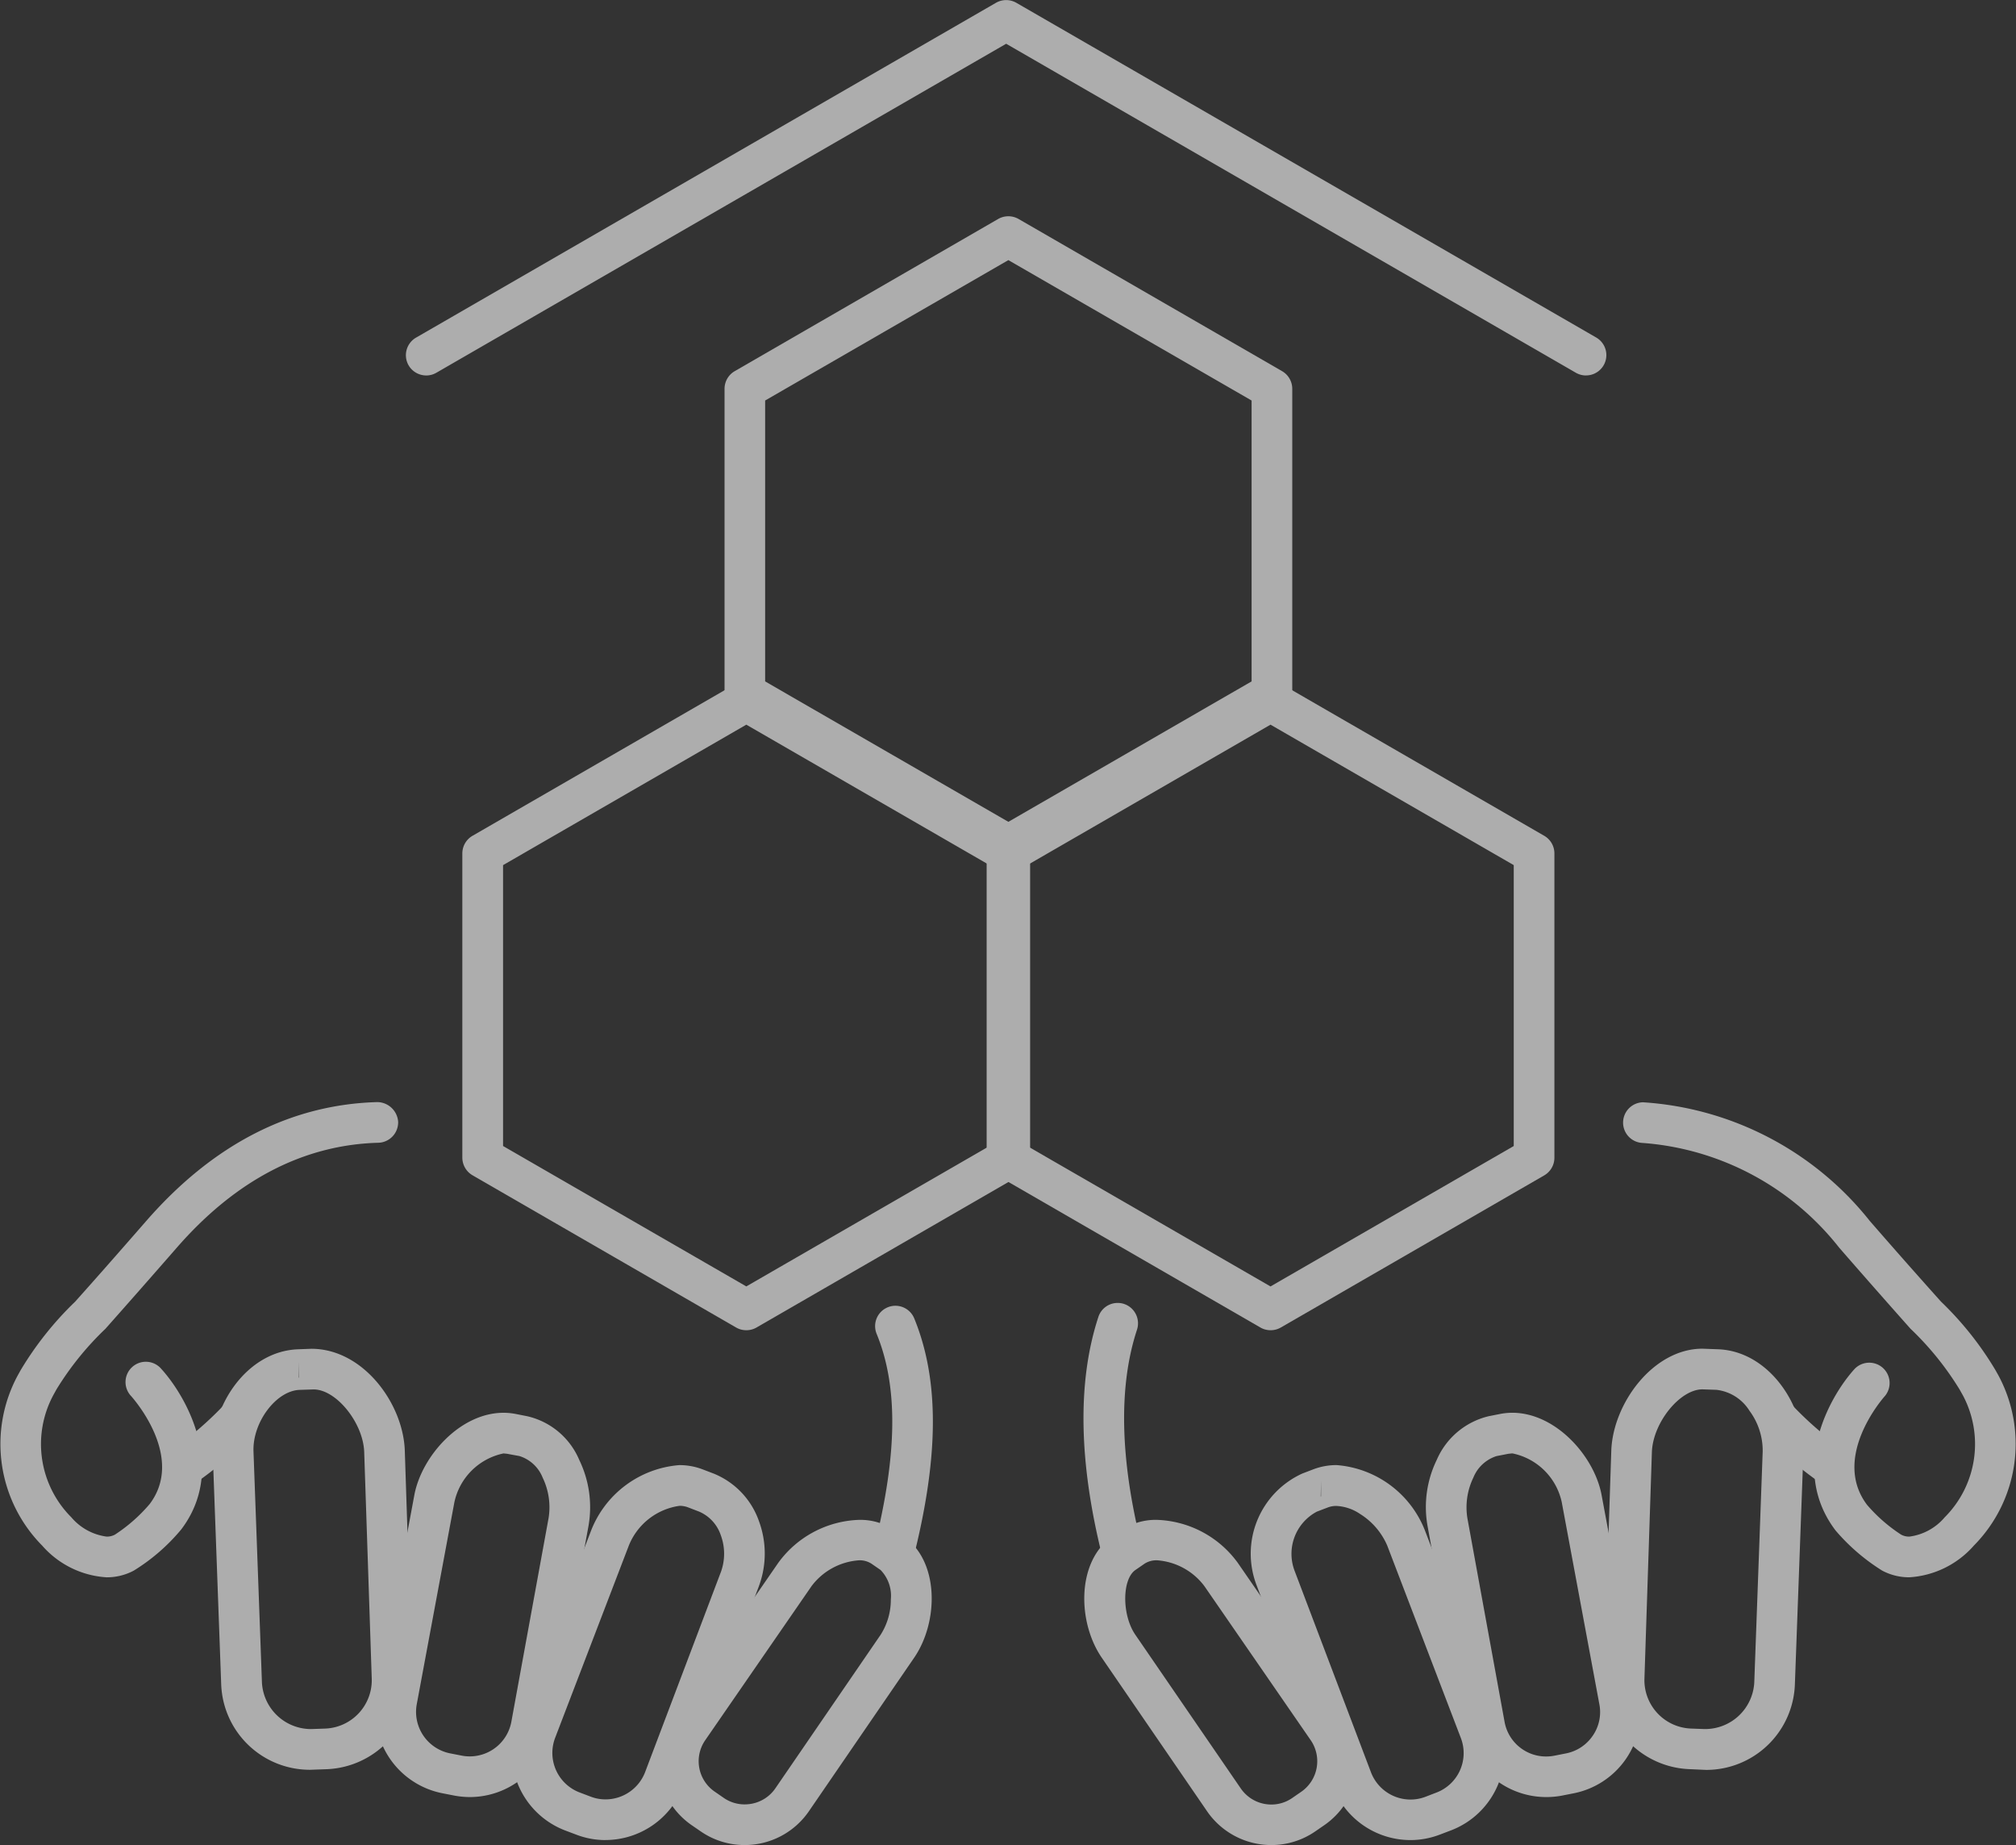 <svg xmlns="http://www.w3.org/2000/svg" width="87.41" height="80"><rect width="100%" height="100%" fill="#333333" stroke="none"/><defs><style>.b{fill:#fff}</style></defs><g opacity=".6"><path class="b" d="M48.64 68.118a.884.884 0 01-.856-.669c-1.018-4.09-1.072-7.572-.16-10.349a.877.877 0 01.836-.606.9.9 0 01.278.044.887.887 0 01.561 1.114c-.808 2.456-.741 5.609.2 9.372a.878.878 0 01-.642 1.068.952.952 0 01-.217.026zm30.638-3.769a.869.869 0 01-.523-.173 15.876 15.876 0 01-2.243-1.95.871.871 0 01-.221-.639.86.86 0 01.294-.606.871.871 0 01.584-.224.884.884 0 01.657.293 14.889 14.889 0 001.977 1.71.882.882 0 01-.525 1.59z"/><path class="b" d="M55.123 80a3.381 3.381 0 01-2.783-1.46l-4.57-6.664c-1.065-1.553-1.093-4.188.464-5.259l.395-.269a2.649 2.649 0 011.532-.448 4.512 4.512 0 013.512 1.871l4.611 6.684a3.372 3.372 0 01-.867 4.684l-.392.27a3.341 3.341 0 01-1.902.591zm-4.955-12.346a.937.937 0 00-.542.146l-.393.271c-.589.4-.594 1.954-.009 2.808l4.572 6.664a1.607 1.607 0 001.326.7 1.581 1.581 0 00.906-.283l.393-.271a1.61 1.61 0 00.413-2.23l-4.613-6.685a2.815 2.815 0 00-2.054-1.121zm23.085 9.055a3.865 3.865 0 01-3.715-3.995l.325-9.822c.075-2.04 1.817-4.414 3.951-4.414l.677.025c2.2.08 3.77 2.44 3.7 4.5l-.368 10.018a3.845 3.845 0 01-3.854 3.72zm.561-16.468c-.976 0-2.143 1.445-2.191 2.712l-.323 9.821a2.1 2.1 0 002.02 2.175l.573.021a2.134 2.134 0 002.169-2.019l.365-10.018a2.9 2.9 0 00-.572-1.762 1.95 1.95 0 00-1.43-.909z"/><path class="b" d="M67.034 77.919a3.6 3.6 0 01-3.526-2.914l-1.615-8.856a4.668 4.668 0 01.4-2.846 3.28 3.28 0 012.266-1.9l.509-.1a2.8 2.8 0 01.5-.047c1.879 0 3.547 1.869 3.87 3.546l1.632 8.757a3.6 3.6 0 01-2.853 4.2l-.509.1a3.611 3.611 0 01-.674.06zm-1.637-14.884l-.51.1a1.611 1.611 0 00-1.007.937 2.954 2.954 0 00-.257 1.755l1.617 8.856a1.828 1.828 0 001.8 1.477 1.858 1.858 0 00.347-.033l.507-.1a1.824 1.824 0 001.166-.77 1.8 1.8 0 00.284-1.37l-1.63-8.757a2.749 2.749 0 00-2.132-2.111h-.033z"/><path class="b" d="M61.153 79.784a3.6 3.6 0 01-3.358-2.313l-3.3-8.706a3.818 3.818 0 011.969-4.873l.486-.186a2.818 2.818 0 011-.181 4.483 4.483 0 013.841 2.856l3.2 8.349a3.594 3.594 0 01-2.078 4.633l-.484.184a3.575 3.575 0 01-1.276.237zM57.94 65.296a1.021 1.021 0 00-.358.062l-.489.187a2.072 2.072 0 00-.948 2.6l3.3 8.706a1.838 1.838 0 001.709 1.176 1.82 1.82 0 00.647-.118l.483-.186a1.829 1.829 0 001.059-2.356l-3.194-8.35a3.024 3.024 0 00-1.177-1.372 2 2 0 00-1.032-.349zm-.675-.413h.013v-.7zm25.519 3.507a2.48 2.48 0 01-1.178-.291 8.7 8.7 0 01-2.02-1.74c-1.983-2.615-.33-5.725.823-7a.882.882 0 011.312 1.178c-.1.109-2.321 2.662-.766 4.716a6.865 6.865 0 001.48 1.291.726.726 0 00.353.082 2.417 2.417 0 001.531-.837 4.492 4.492 0 00.791-5.282l-.143-.255a12.982 12.982 0 00-2.127-2.635 421.2 421.2 0 01-3.1-3.523 11.96 11.96 0 00-8.52-4.537.882.882 0 01.015-1.763 13.675 13.675 0 019.834 5.143 303.627 303.627 0 003.089 3.5 14.163 14.163 0 012.356 2.962l.13.231a6.27 6.27 0 01-1.06 7.384 4.049 4.049 0 01-2.8 1.376zm-44.011-.272a1.009 1.009 0 01-.216-.026.884.884 0 01-.639-1.068c.995-3.991 1.024-6.912.091-9.191a.882.882 0 01.482-1.15.867.867 0 01.333-.066.882.882 0 01.816.548c1.081 2.646 1.077 5.916-.012 10.286a.88.88 0 01-.855.667zM8.132 64.349a.882.882 0 01-.526-1.59 14.84 14.84 0 001.971-1.7.881.881 0 111.322 1.164 15.689 15.689 0 01-2.244 1.954.871.871 0 01-.523.172z"/><path class="b" d="M32.286 80a3.34 3.34 0 01-1.9-.59l-.393-.27a3.374 3.374 0 01-.868-4.684l4.615-6.687a4.514 4.514 0 013.51-1.869 2.661 2.661 0 011.533.448l.392.269c1.559 1.071 1.528 3.706.461 5.26l-4.568 6.663A3.376 3.376 0 0132.286 80zm4.955-12.346a2.813 2.813 0 00-2.051 1.115l-4.615 6.688a1.6 1.6 0 00.416 2.229l.392.271a1.584 1.584 0 00.9.28 1.711 1.711 0 00.3-.027 1.6 1.6 0 001.033-.666l4.568-6.664a2.825 2.825 0 00.441-1.527 1.606 1.606 0 00-.446-1.281l-.393-.271a.944.944 0 00-.545-.148zm-23.794 9.082a3.846 3.846 0 01-3.857-3.718l-.366-10.02c-.074-2.055 1.492-4.414 3.7-4.494l.575-.022c2.245 0 3.979 2.369 4.052 4.408l.323 9.828a3.863 3.863 0 01-3.715 3.993zm-.456-16.472c-1.018.036-2.047 1.409-2 2.669l.366 10.02a2.133 2.133 0 002.13 2.018l.611-.021a2.1 2.1 0 002.02-2.171l-.327-9.825c-.046-1.266-1.214-2.709-2.191-2.709h-.009zm-.032-.532h.012v-.7z"/><path class="b" d="M20.376 77.919a3.747 3.747 0 01-.678-.064l-.51-.1a3.6 3.6 0 01-2.849-4.2l1.629-8.746c.322-1.678 1.988-3.552 3.863-3.552a2.779 2.779 0 01.512.048l.51.1a3.232 3.232 0 012.264 1.9 4.694 4.694 0 01.4 2.853L23.901 75a3.6 3.6 0 01-3.525 2.919zm1.456-14.9a2.753 2.753 0 00-2.131 2.116l-1.629 8.747a1.834 1.834 0 001.448 2.143l.512.1a1.87 1.87 0 00.336.031 1.836 1.836 0 001.8-1.483l1.616-8.841a2.95 2.95 0 00-.256-1.764 1.592 1.592 0 00-1.008-.935l-.542-.1z"/><path class="b" d="M26.257 79.784a3.55 3.55 0 01-1.271-.235l-.487-.184a3.6 3.6 0 01-2.077-4.633l3.2-8.35a4.481 4.481 0 013.836-2.856 2.811 2.811 0 011 .182l.487.186a3.451 3.451 0 011.962 2.062 4.059 4.059 0 010 2.812l-3.293 8.7a3.608 3.608 0 01-3.361 2.314zm3.209-14.493a2.788 2.788 0 00-2.2 1.72l-3.2 8.35a1.834 1.834 0 001.059 2.356l.486.184a1.782 1.782 0 00.644.119 1.842 1.842 0 001.714-1.177l3.294-8.7a2.312 2.312 0 00-.01-1.575 1.7 1.7 0 00-.938-1.025l-.484-.186a1.018 1.018 0 00-.365-.066zm-24.843 3.1a4.034 4.034 0 01-2.792-1.373 6.264 6.264 0 01-1.062-7.381l.128-.231a14.342 14.342 0 012.357-2.963c.754-.84 1.747-1.966 3.09-3.506 2.893-3.316 6.264-5.049 10.019-5.151a.916.916 0 01.9.857.886.886 0 01-.857.906c-3.244.087-6.184 1.617-8.737 4.545a574.352 574.352 0 01-3.1 3.524 12.975 12.975 0 00-2.126 2.635l-.141.256a4.488 4.488 0 00.791 5.28 2.417 2.417 0 001.532.837.728.728 0 00.357-.085 6.971 6.971 0 001.508-1.328c1.489-1.971-.558-4.4-.8-4.675a.881.881 0 111.308-1.179c1.153 1.276 2.817 4.374.859 6.957A8.4 8.4 0 015.801 68.1a2.485 2.485 0 01-1.178.291zm27.732-10.714a.871.871 0 01-.441-.119l-11.428-6.6a.888.888 0 01-.44-.764v-13.19a.885.885 0 01.44-.764l11.428-6.6a.882.882 0 01.882 0l11.428 6.6a.883.883 0 01.44.764v13.195a.885.885 0 01-.44.764l-11.428 6.6a.881.881 0 01-.441.114zM21.812 37.511V49.69l10.547 6.088 10.546-6.088V37.511l-10.546-6.09z"/><path class="b" d="M55.087 57.677a.871.871 0 01-.441-.119l-11.427-6.6a.885.885 0 01-.44-.764v-13.19a.882.882 0 01.44-.764l11.427-6.6a.882.882 0 01.882 0l11.428 6.6a.882.882 0 01.44.764v13.195a.885.885 0 01-.44.764l-11.428 6.6a.874.874 0 01-.441.114zM44.54 37.512v12.179l10.547 6.088 10.546-6.088v-12.18l-10.546-6.09z"/><path class="b" d="M43.721 37.533a.882.882 0 01-.441-.118l-11.425-6.6a.883.883 0 01-.44-.764V16.858a.883.883 0 01.44-.764l11.425-6.6a.89.89 0 01.882 0l11.428 6.6a.884.884 0 01.44.764v13.195a.884.884 0 01-.44.764l-11.428 6.6a.881.881 0 01-.441.116zM33.175 17.366v12.179l10.546 6.089 10.546-6.089V17.366l-10.546-6.088z"/><path class="b" d="M68.766 16.28a.882.882 0 01-.44-.118l-24.7-14.265L18.92 16.162a.877.877 0 01-.439.118.887.887 0 01-.765-.44.88.88 0 01.322-1.2L43.184.121a.89.89 0 01.882 0l25.142 14.513a.881.881 0 01-.441 1.644z"/></g></svg>